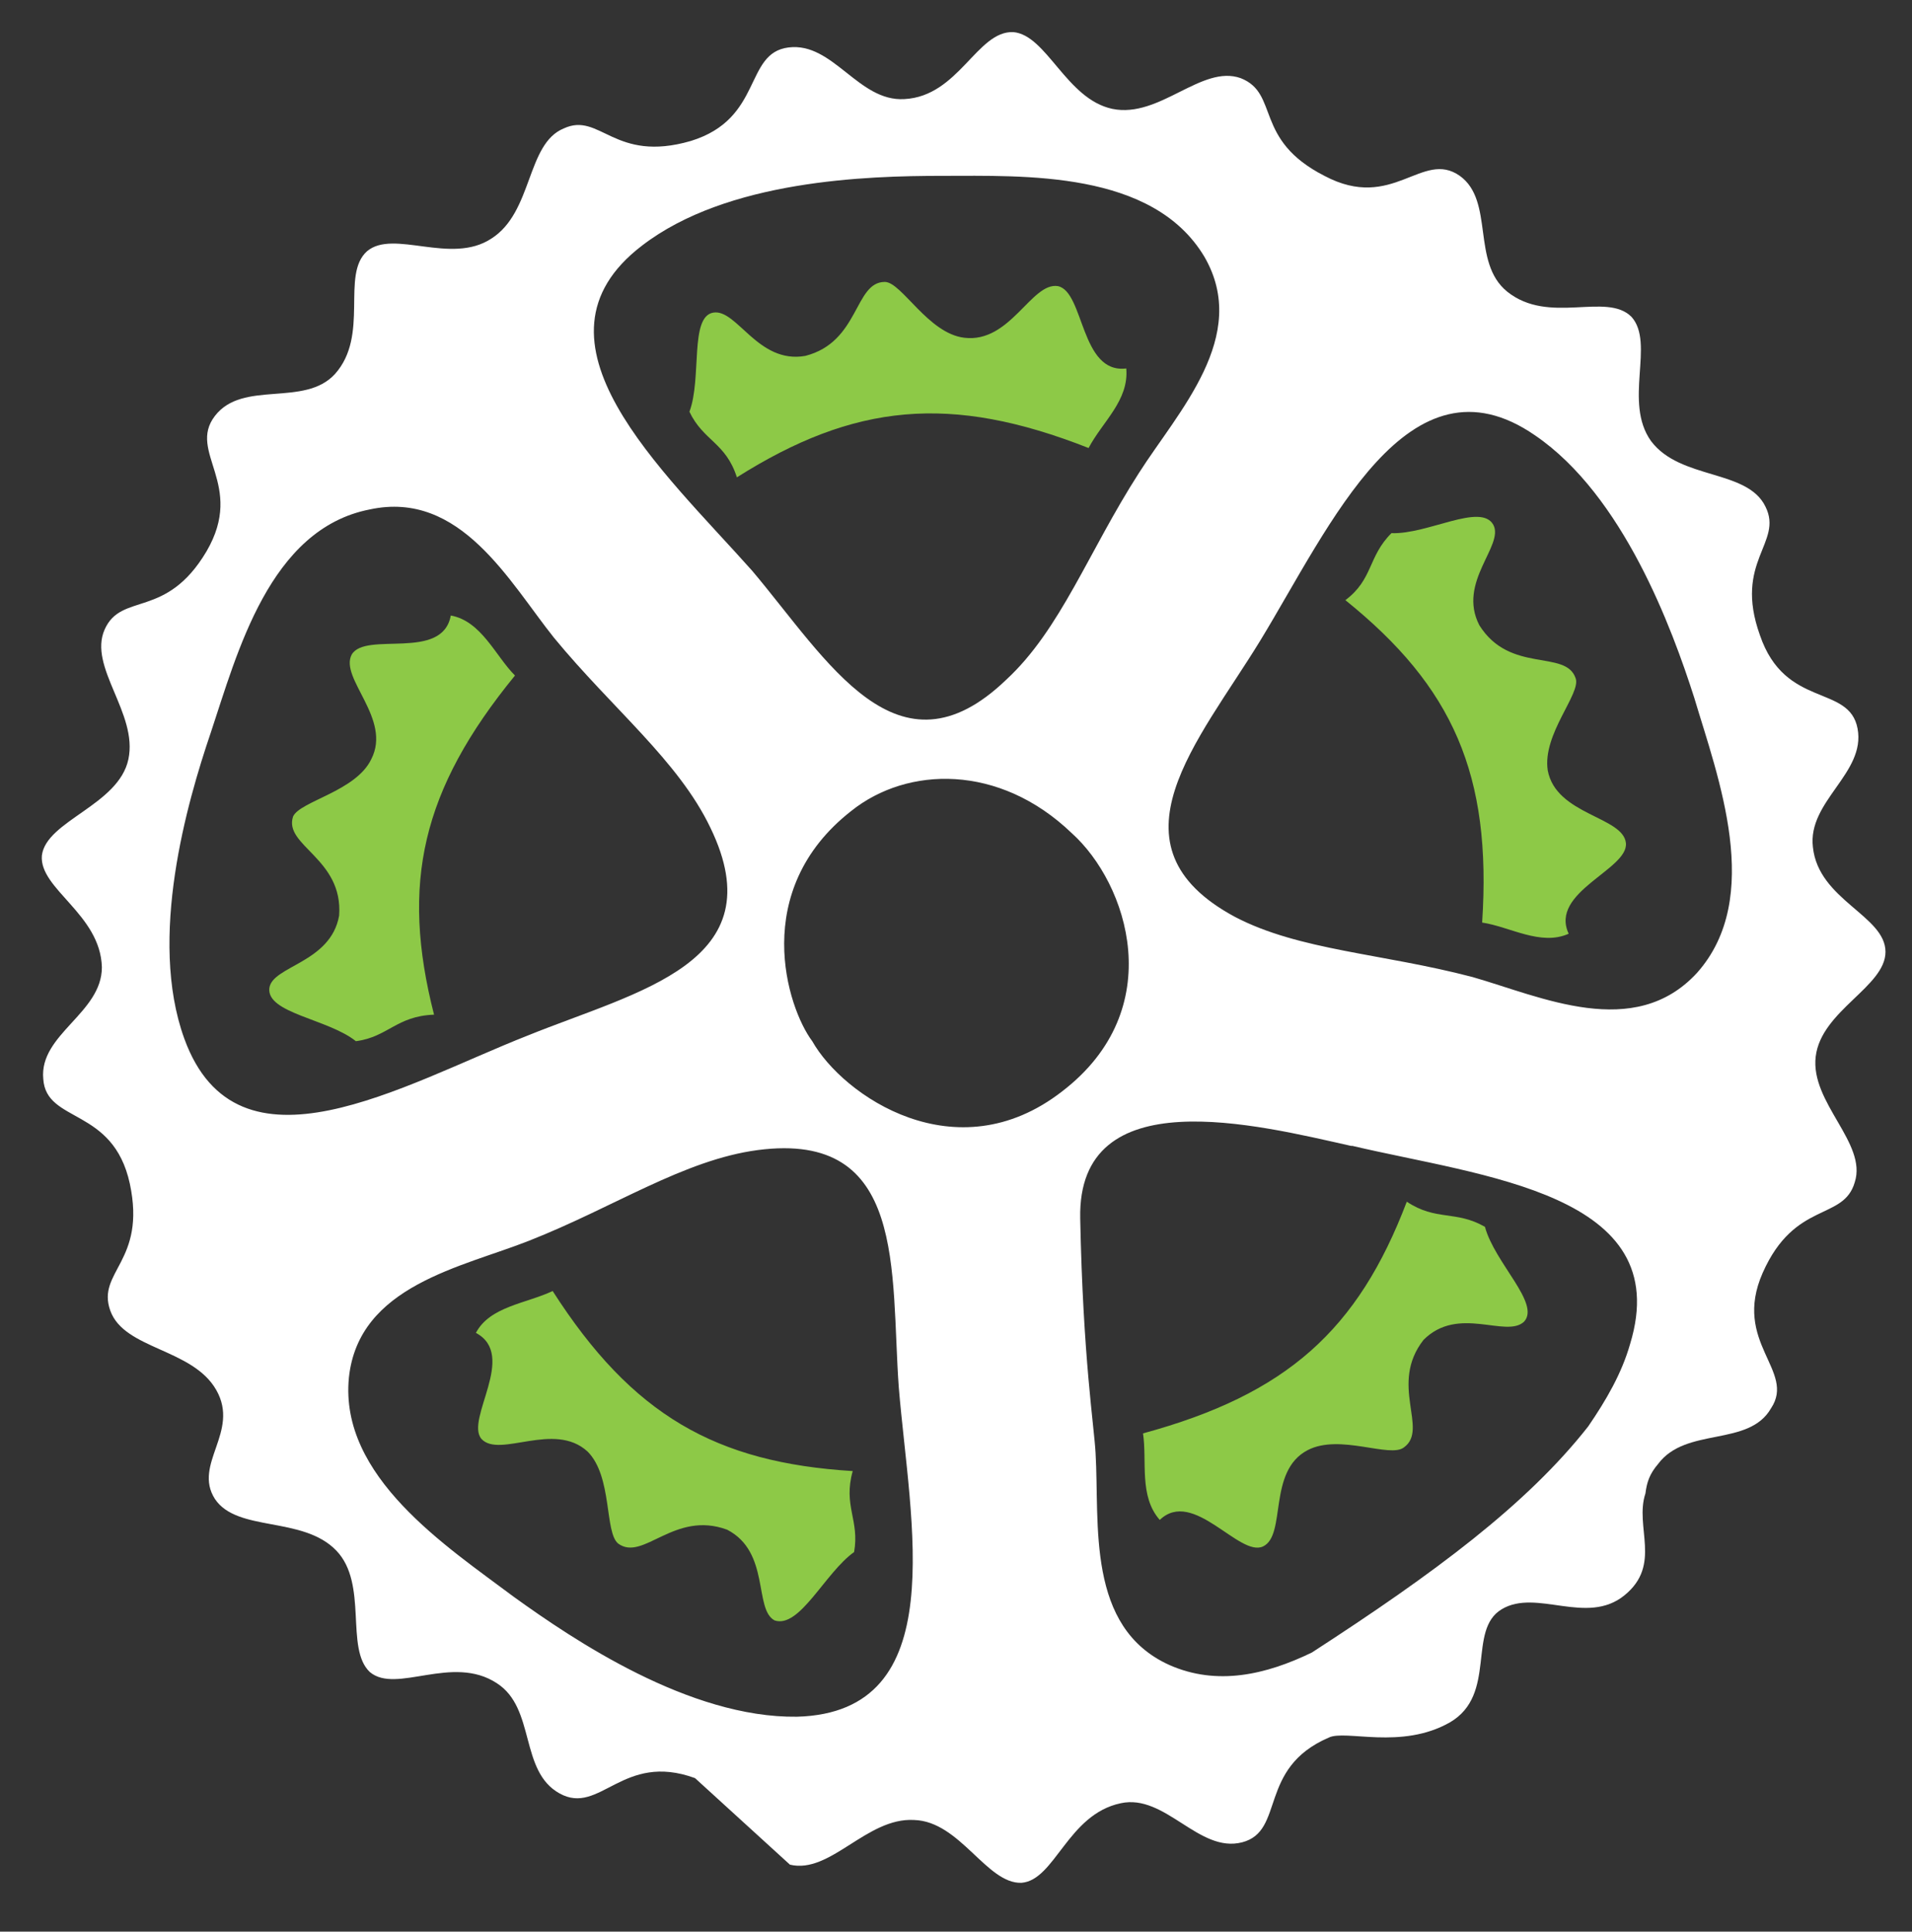 <?xml version="1.0" encoding="utf-8"?>
<!-- Generator: Adobe Illustrator 26.5.2, SVG Export Plug-In . SVG Version: 6.00 Build 0)  -->
<svg version="1.1" id="Layer_1" xmlns="http://www.w3.org/2000/svg" xmlns:xlink="http://www.w3.org/1999/xlink" x="0px" y="0px"
	 viewBox="0 0 137 138.4" style="enable-background:new 0 0 137 138.4;" xml:space="preserve">
<rect x="0" y="0" width="137" height="138.4" fill="#333333" stroke="none"/>
<style type="text/css">
	.st0{display:none;fill-rule:evenodd;clip-rule:evenodd;fill:#5379C1;}
	.st1{fill-rule:evenodd;clip-rule:evenodd;fill:#FFFFFF;}
	.st2{fill-rule:evenodd;clip-rule:evenodd;fill:#8DC947;}
</style>
<circle class="st0" cx="68.7" cy="68.5" r="7.6"/>
<path class="st1" d="M135.1,68.2c0-2.6-4.8-3.7-5.2-7.5c-0.4-3.3,3.8-5.3,3.2-8.5c-0.6-3.2-5.2-1.4-7-6.7c-1.9-5.3,1.7-6.6,0.4-9.2
	c-1.3-2.7-6.1-1.9-8.2-4.7c-2-2.8,0.3-7-1.4-8.9c-1.8-1.8-5.9,0.6-8.9-1.8c-2.6-2.1-0.9-6.5-3.4-8.3c-2.7-1.9-4.8,2.6-9.7,0
	c-5.1-2.6-3.2-5.9-6-7c-2.8-1-5.8,2.9-9.2,2.2c-3.3-0.7-4.7-5.3-7.1-5.5c-2.6-0.1-3.9,4.6-7.8,4.8c-3.3,0.2-5.1-4.1-8.3-3.7
	s-1.8,5.1-7,6.7c-5.5,1.6-6.5-2.1-9.1-0.9c-2.7,1.1-2.2,6-5.2,7.9c-2.9,1.9-7-0.7-8.9,0.9c-1.9,1.7,0.2,6-2.3,8.8
	c-2.2,2.4-6.6,0.4-8.6,3c-2,2.6,2.2,4.9-0.6,9.7c-2.9,4.9-6.1,2.9-7.3,5.6s2.4,6,1.7,9.3S3.3,58.8,3,61.3c-0.2,2.4,4.2,4.2,4.3,8
	c0,3.3-4.5,4.8-4.2,8c0.2,3.2,5,2,6.2,7.5c1.2,5.6-2.4,6.3-1.4,9.1s5.9,2.7,7.6,5.7c1.7,3-1.7,5.3-0.1,7.8c1.6,2.4,6.3,1.2,8.7,3.7
	c2.3,2.4,0.6,7,2.4,8.7c1.9,1.6,5.9-1.3,9.1,0.8c2.8,1.8,1.6,6.3,4.5,7.9c2.9,1.6,4.5-3,9.7-1.1l6.8,6.2c2.9,0.7,5.5-3.4,8.9-3.2
	c3.3,0.1,5.2,4.6,7.7,4.5c2.4-0.2,3.3-4.9,7.1-5.7c3.2-0.7,5.6,3.6,8.7,2.8c3.1-0.8,1.1-5.3,6.2-7.5c1.2-0.6,5.2,0.9,8.7-1.1
	c3.4-2,1.2-6.6,3.7-8.1c2.5-1.5,6.1,1.2,8.8-1c2.7-2.2,0.7-4.9,1.5-7.3c0.1-0.8,0.3-1.4,0.9-2.1c2-2.7,6.5-1.2,8.1-4
	c1.8-2.7-2.8-4.7-0.6-9.7c2.3-5.2,5.8-3.7,6.6-6.5c0.9-2.8-3.2-5.7-2.8-9S135.1,70.7,135.1,68.2z M46,17.6c6.1-4.7,16.1-5,21.5-5
	c5.9,0,15.1-0.4,18.8,5.8c3.3,5.7-1.9,11.1-4.7,15.5C78,39.5,76,45.1,72.1,48.7c-7.8,7.5-12.8-1.4-18.2-7.8
	C47.5,33.7,37.1,24.4,46,17.6z M13.2,74.4c-2.6-7.2,0.2-16.9,1.9-21.9c1.9-5.7,4.2-14.6,11.4-16c6.5-1.4,10,5.2,13.2,9.2
	c4.2,5.1,8.9,8.8,11.2,13.6c4.7,9.7-5.2,11.7-13.1,14.9C28.9,77.7,17,84.9,13.2,74.4z M57.1,123c-7.7,0.1-16-5.5-20.3-8.6
	c-4.8-3.6-12.5-8.6-11.8-15.7c0.7-6.6,8.1-7.9,12.9-9.8c6.1-2.4,11.1-5.8,16.4-6.5c10.7-1.4,9.5,8.7,10.1,17
	C65.2,109.1,68.3,122.7,57.1,123z M58.2,74.6c-1.8-2.4-4.5-10.8,2.8-16.5c4-3.2,10.6-3.4,15.8,1.6c4,3.6,7,12.6-0.7,18.5
	C68.5,84.1,60.4,78.5,58.2,74.6z M116.8,96.3c-0.6,2.1-1.7,4-3,5.9c-4.4,5.6-11,10.5-19.8,16.2c-3.3,1.6-6.8,2.4-10.2,0.9
	c-6-2.7-5-10.1-5.3-15.2c-0.1-1.9-0.9-6.8-1.1-16.8c-0.2-10,12.7-6.7,19.4-5.2h0.1C106.2,84.3,120.1,85.5,116.8,96.3z M121.6,69.7
	c-4.5,4.9-11.2,1.7-16.1,0.3c-6.5-1.7-12.4-1.9-17-4.3c-9.5-5.1-2.6-12.6,1.8-19.8c5-8.2,10.6-21,19.7-14.7
	c6.3,4.3,9.8,13.8,11.4,18.8C123.1,55.7,126.4,64.3,121.6,69.7z"/>
<path class="st2" d="M78,32.1c1-1.9,2.9-3.4,2.7-5.7c-3.3,0.4-3-5.5-4.9-5.9c-1.9-0.3-3.4,4.1-6.7,3.7c-2.6-0.3-4.5-4-5.7-4
	c-2.2,0-1.8,4.3-5.7,5.3c-3.4,0.6-4.9-3.4-6.6-3.1c-1.7,0.3-0.8,4.7-1.7,7.1c1,2.1,2.6,2.2,3.4,4.7C61.2,28.9,68.1,28.2,78,32.1z
	 M96.4,43c7.7,6.2,10.5,12.5,9.8,23.1c2,0.3,4.2,1.7,6.2,0.8c-1.4-3,4.3-4.6,4.1-6.5c-0.2-1.9-5-2-5.6-5.2c-0.4-2.6,2.4-5.5,2-6.6
	c-0.7-2.1-4.7-0.3-6.9-3.8c-1.6-3.1,1.8-5.7,1-7.2c-0.9-1.6-4.7,0.7-7.3,0.6C98,39.9,98.4,41.5,96.4,43z M100.8,86.1
	c-3.5,9.2-8.6,13.8-18.9,16.6c0.3,2-0.3,4.5,1.2,6.2c2.4-2.3,5.7,2.7,7.4,1.9c1.7-0.8,0.3-5.4,3.2-6.9c2.3-1.2,5.9,0.6,6.9-0.2
	c1.8-1.3-1.1-4.5,1.4-7.7c2.5-2.5,5.9-0.1,7.2-1.3c1.2-1.3-2.1-4.2-2.8-6.8C104.3,86.7,102.9,87.5,100.8,86.1z M36.9,48.4
	c-1.4-1.4-2.4-3.9-4.6-4.3c-0.6,3.3-6.1,1.1-7.1,2.8c-0.9,1.7,2.9,4.6,1.4,7.5c-1.1,2.3-5.1,3-5.6,4.1c-0.7,2.1,3.6,3,3.3,7.1
	c-0.6,3.4-4.8,3.6-5,5.2c-0.2,1.8,4.2,2.2,6.2,3.8c2.3-0.3,2.9-1.8,5.6-1.9C28.7,63.3,30.2,56.6,36.9,48.4z M61.2,111.2
	c0.4-2.3-0.8-3.3-0.1-5.8c-9.8-0.6-15.8-4-21.5-12.9c-1.9,0.9-4.5,1.1-5.5,3c3,1.6-0.8,6.2,0.4,7.6c1.3,1.4,5.2-1.3,7.6,0.9
	c1.8,1.8,1.2,5.8,2.2,6.6c1.8,1.3,4-2.4,7.8-1c3.1,1.6,1.9,5.7,3.4,6.5C57.3,116.7,59.1,112.7,61.2,111.2z"/>
</svg>
